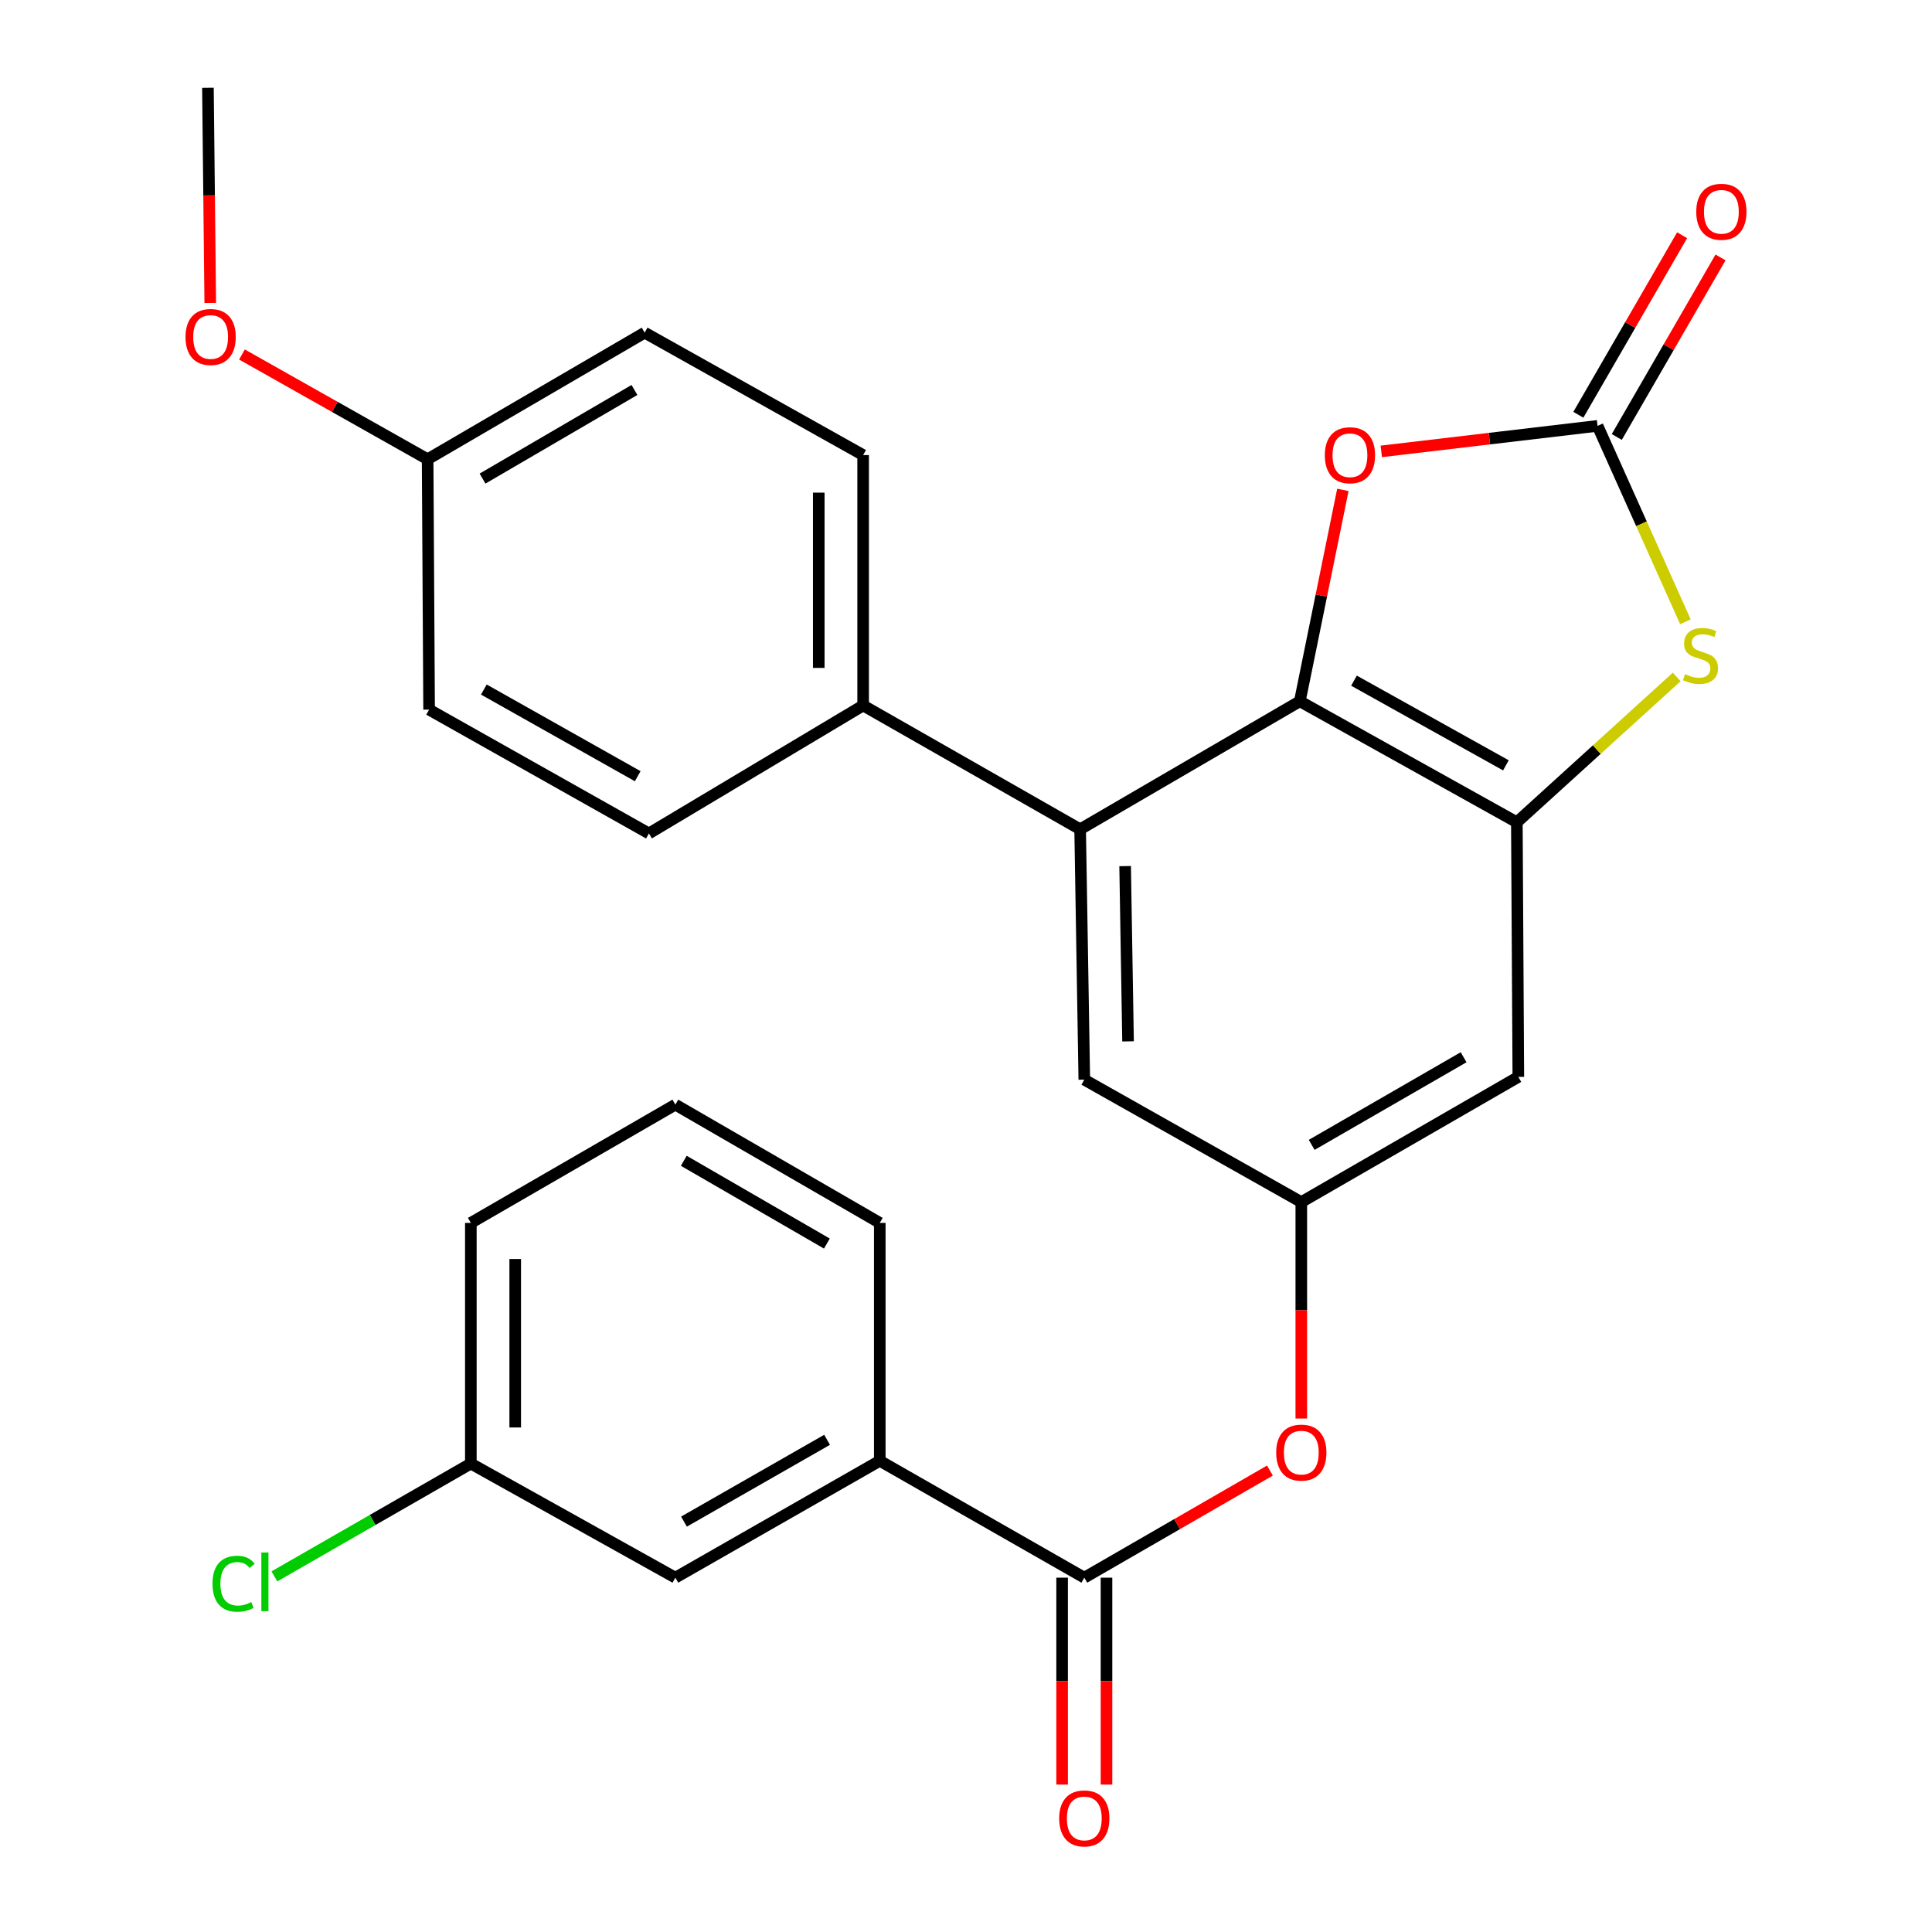 <?xml version='1.0' encoding='iso-8859-1'?>
<svg version='1.1' baseProfile='full'
              xmlns='http://www.w3.org/2000/svg'
                      xmlns:rdkit='http://www.rdkit.org/xml'
                      xmlns:xlink='http://www.w3.org/1999/xlink'
                  xml:space='preserve'
width='1000px' height='1000px' viewBox='0 0 1000 1000'>
<!-- END OF HEADER -->
<rect style='opacity:1.0;fill:#FFFFFF;stroke:none' width='1000' height='1000' x='0' y='0'> </rect>
<path class='bond-0' d='M 672.787,362.98 L 785.119,425.597' style='fill:none;fill-rule:evenodd;stroke:#000000;stroke-width:6px;stroke-linecap:butt;stroke-linejoin:miter;stroke-opacity:1' />
<path class='bond-0' d='M 700.82,352.309 L 779.453,396.141' style='fill:none;fill-rule:evenodd;stroke:#000000;stroke-width:6px;stroke-linecap:butt;stroke-linejoin:miter;stroke-opacity:1' />
<path class='bond-3' d='M 672.787,362.98 L 683.925,308.271' style='fill:none;fill-rule:evenodd;stroke:#000000;stroke-width:6px;stroke-linecap:butt;stroke-linejoin:miter;stroke-opacity:1' />
<path class='bond-3' d='M 683.925,308.271 L 695.062,253.562' style='fill:none;fill-rule:evenodd;stroke:#FF0000;stroke-width:6px;stroke-linecap:butt;stroke-linejoin:miter;stroke-opacity:1' />
<path class='bond-4' d='M 672.787,362.98 L 559.076,429.233' style='fill:none;fill-rule:evenodd;stroke:#000000;stroke-width:6px;stroke-linecap:butt;stroke-linejoin:miter;stroke-opacity:1' />
<path class='bond-2' d='M 785.119,425.597 L 826.495,387.988' style='fill:none;fill-rule:evenodd;stroke:#000000;stroke-width:6px;stroke-linecap:butt;stroke-linejoin:miter;stroke-opacity:1' />
<path class='bond-2' d='M 826.495,387.988 L 867.87,350.379' style='fill:none;fill-rule:evenodd;stroke:#CCCC00;stroke-width:6px;stroke-linecap:butt;stroke-linejoin:miter;stroke-opacity:1' />
<path class='bond-6' d='M 785.119,425.597 L 785.885,557.402' style='fill:none;fill-rule:evenodd;stroke:#000000;stroke-width:6px;stroke-linecap:butt;stroke-linejoin:miter;stroke-opacity:1' />
<path class='bond-1' d='M 826.898,220.43 L 770.927,227.033' style='fill:none;fill-rule:evenodd;stroke:#000000;stroke-width:6px;stroke-linecap:butt;stroke-linejoin:miter;stroke-opacity:1' />
<path class='bond-1' d='M 770.927,227.033 L 714.956,233.637' style='fill:none;fill-rule:evenodd;stroke:#FF0000;stroke-width:6px;stroke-linecap:butt;stroke-linejoin:miter;stroke-opacity:1' />
<path class='bond-12' d='M 836.842,226.176 L 863.694,179.712' style='fill:none;fill-rule:evenodd;stroke:#000000;stroke-width:6px;stroke-linecap:butt;stroke-linejoin:miter;stroke-opacity:1' />
<path class='bond-12' d='M 863.694,179.712 L 890.546,133.247' style='fill:none;fill-rule:evenodd;stroke:#FF0000;stroke-width:6px;stroke-linecap:butt;stroke-linejoin:miter;stroke-opacity:1' />
<path class='bond-12' d='M 816.954,214.683 L 843.806,168.219' style='fill:none;fill-rule:evenodd;stroke:#000000;stroke-width:6px;stroke-linecap:butt;stroke-linejoin:miter;stroke-opacity:1' />
<path class='bond-12' d='M 843.806,168.219 L 870.658,121.754' style='fill:none;fill-rule:evenodd;stroke:#FF0000;stroke-width:6px;stroke-linecap:butt;stroke-linejoin:miter;stroke-opacity:1' />
<path class='bond-27' d='M 826.898,220.43 L 849.634,271.131' style='fill:none;fill-rule:evenodd;stroke:#000000;stroke-width:6px;stroke-linecap:butt;stroke-linejoin:miter;stroke-opacity:1' />
<path class='bond-27' d='M 849.634,271.131 L 872.37,321.832' style='fill:none;fill-rule:evenodd;stroke:#CCCC00;stroke-width:6px;stroke-linecap:butt;stroke-linejoin:miter;stroke-opacity:1' />
<path class='bond-10' d='M 559.076,429.233 L 561.232,558.831' style='fill:none;fill-rule:evenodd;stroke:#000000;stroke-width:6px;stroke-linecap:butt;stroke-linejoin:miter;stroke-opacity:1' />
<path class='bond-10' d='M 582.365,448.291 L 583.875,539.01' style='fill:none;fill-rule:evenodd;stroke:#000000;stroke-width:6px;stroke-linecap:butt;stroke-linejoin:miter;stroke-opacity:1' />
<path class='bond-11' d='M 559.076,429.233 L 446.756,365.149' style='fill:none;fill-rule:evenodd;stroke:#000000;stroke-width:6px;stroke-linecap:butt;stroke-linejoin:miter;stroke-opacity:1' />
<path class='bond-5' d='M 561.232,816.598 L 609.271,788.878' style='fill:none;fill-rule:evenodd;stroke:#000000;stroke-width:6px;stroke-linecap:butt;stroke-linejoin:miter;stroke-opacity:1' />
<path class='bond-5' d='M 609.271,788.878 L 657.31,761.159' style='fill:none;fill-rule:evenodd;stroke:#FF0000;stroke-width:6px;stroke-linecap:butt;stroke-linejoin:miter;stroke-opacity:1' />
<path class='bond-9' d='M 561.232,816.598 L 455.369,756.112' style='fill:none;fill-rule:evenodd;stroke:#000000;stroke-width:6px;stroke-linecap:butt;stroke-linejoin:miter;stroke-opacity:1' />
<path class='bond-13' d='M 549.748,816.598 L 549.748,870.148' style='fill:none;fill-rule:evenodd;stroke:#000000;stroke-width:6px;stroke-linecap:butt;stroke-linejoin:miter;stroke-opacity:1' />
<path class='bond-13' d='M 549.748,870.148 L 549.748,923.697' style='fill:none;fill-rule:evenodd;stroke:#FF0000;stroke-width:6px;stroke-linecap:butt;stroke-linejoin:miter;stroke-opacity:1' />
<path class='bond-13' d='M 572.717,816.598 L 572.717,870.148' style='fill:none;fill-rule:evenodd;stroke:#000000;stroke-width:6px;stroke-linecap:butt;stroke-linejoin:miter;stroke-opacity:1' />
<path class='bond-13' d='M 572.717,870.148 L 572.717,923.697' style='fill:none;fill-rule:evenodd;stroke:#FF0000;stroke-width:6px;stroke-linecap:butt;stroke-linejoin:miter;stroke-opacity:1' />
<path class='bond-28' d='M 785.885,557.402 L 673.552,622.201' style='fill:none;fill-rule:evenodd;stroke:#000000;stroke-width:6px;stroke-linecap:butt;stroke-linejoin:miter;stroke-opacity:1' />
<path class='bond-28' d='M 757.558,547.226 L 678.925,592.585' style='fill:none;fill-rule:evenodd;stroke:#000000;stroke-width:6px;stroke-linecap:butt;stroke-linejoin:miter;stroke-opacity:1' />
<path class='bond-7' d='M 673.552,622.201 L 561.232,558.831' style='fill:none;fill-rule:evenodd;stroke:#000000;stroke-width:6px;stroke-linecap:butt;stroke-linejoin:miter;stroke-opacity:1' />
<path class='bond-8' d='M 673.552,622.201 L 673.552,678.214' style='fill:none;fill-rule:evenodd;stroke:#000000;stroke-width:6px;stroke-linecap:butt;stroke-linejoin:miter;stroke-opacity:1' />
<path class='bond-8' d='M 673.552,678.214 L 673.552,734.227' style='fill:none;fill-rule:evenodd;stroke:#FF0000;stroke-width:6px;stroke-linecap:butt;stroke-linejoin:miter;stroke-opacity:1' />
<path class='bond-14' d='M 455.369,756.112 L 349.557,816.598' style='fill:none;fill-rule:evenodd;stroke:#000000;stroke-width:6px;stroke-linecap:butt;stroke-linejoin:miter;stroke-opacity:1' />
<path class='bond-14' d='M 428.098,745.244 L 354.03,787.584' style='fill:none;fill-rule:evenodd;stroke:#000000;stroke-width:6px;stroke-linecap:butt;stroke-linejoin:miter;stroke-opacity:1' />
<path class='bond-23' d='M 455.369,756.112 L 455.369,632.971' style='fill:none;fill-rule:evenodd;stroke:#000000;stroke-width:6px;stroke-linecap:butt;stroke-linejoin:miter;stroke-opacity:1' />
<path class='bond-15' d='M 446.756,365.149 L 446.756,235.551' style='fill:none;fill-rule:evenodd;stroke:#000000;stroke-width:6px;stroke-linecap:butt;stroke-linejoin:miter;stroke-opacity:1' />
<path class='bond-15' d='M 423.787,345.709 L 423.787,254.991' style='fill:none;fill-rule:evenodd;stroke:#000000;stroke-width:6px;stroke-linecap:butt;stroke-linejoin:miter;stroke-opacity:1' />
<path class='bond-16' d='M 446.756,365.149 L 335.878,431.39' style='fill:none;fill-rule:evenodd;stroke:#000000;stroke-width:6px;stroke-linecap:butt;stroke-linejoin:miter;stroke-opacity:1' />
<path class='bond-17' d='M 349.557,816.598 L 243.707,757.542' style='fill:none;fill-rule:evenodd;stroke:#000000;stroke-width:6px;stroke-linecap:butt;stroke-linejoin:miter;stroke-opacity:1' />
<path class='bond-20' d='M 446.756,235.551 L 333.67,172.181' style='fill:none;fill-rule:evenodd;stroke:#000000;stroke-width:6px;stroke-linecap:butt;stroke-linejoin:miter;stroke-opacity:1' />
<path class='bond-19' d='M 335.878,431.39 L 222.103,367.306' style='fill:none;fill-rule:evenodd;stroke:#000000;stroke-width:6px;stroke-linecap:butt;stroke-linejoin:miter;stroke-opacity:1' />
<path class='bond-19' d='M 330.084,401.764 L 250.442,356.905' style='fill:none;fill-rule:evenodd;stroke:#000000;stroke-width:6px;stroke-linecap:butt;stroke-linejoin:miter;stroke-opacity:1' />
<path class='bond-21' d='M 243.707,757.542 L 192.868,786.737' style='fill:none;fill-rule:evenodd;stroke:#000000;stroke-width:6px;stroke-linecap:butt;stroke-linejoin:miter;stroke-opacity:1' />
<path class='bond-21' d='M 192.868,786.737 L 142.03,815.933' style='fill:none;fill-rule:evenodd;stroke:#00CC00;stroke-width:6px;stroke-linecap:butt;stroke-linejoin:miter;stroke-opacity:1' />
<path class='bond-30' d='M 243.707,757.542 L 243.707,632.971' style='fill:none;fill-rule:evenodd;stroke:#000000;stroke-width:6px;stroke-linecap:butt;stroke-linejoin:miter;stroke-opacity:1' />
<path class='bond-30' d='M 266.676,738.856 L 266.676,651.657' style='fill:none;fill-rule:evenodd;stroke:#000000;stroke-width:6px;stroke-linecap:butt;stroke-linejoin:miter;stroke-opacity:1' />
<path class='bond-18' d='M 221.338,237.708 L 222.103,367.306' style='fill:none;fill-rule:evenodd;stroke:#000000;stroke-width:6px;stroke-linecap:butt;stroke-linejoin:miter;stroke-opacity:1' />
<path class='bond-22' d='M 221.338,237.708 L 173.29,210.6' style='fill:none;fill-rule:evenodd;stroke:#000000;stroke-width:6px;stroke-linecap:butt;stroke-linejoin:miter;stroke-opacity:1' />
<path class='bond-22' d='M 173.29,210.6 L 125.242,183.491' style='fill:none;fill-rule:evenodd;stroke:#FF0000;stroke-width:6px;stroke-linecap:butt;stroke-linejoin:miter;stroke-opacity:1' />
<path class='bond-29' d='M 221.338,237.708 L 333.67,172.181' style='fill:none;fill-rule:evenodd;stroke:#000000;stroke-width:6px;stroke-linecap:butt;stroke-linejoin:miter;stroke-opacity:1' />
<path class='bond-29' d='M 249.761,247.719 L 328.394,201.851' style='fill:none;fill-rule:evenodd;stroke:#000000;stroke-width:6px;stroke-linecap:butt;stroke-linejoin:miter;stroke-opacity:1' />
<path class='bond-26' d='M 108.828,156.796 L 108.228,101.125' style='fill:none;fill-rule:evenodd;stroke:#FF0000;stroke-width:6px;stroke-linecap:butt;stroke-linejoin:miter;stroke-opacity:1' />
<path class='bond-26' d='M 108.228,101.125 L 107.627,45.455' style='fill:none;fill-rule:evenodd;stroke:#000000;stroke-width:6px;stroke-linecap:butt;stroke-linejoin:miter;stroke-opacity:1' />
<path class='bond-24' d='M 455.369,632.971 L 349.557,571.758' style='fill:none;fill-rule:evenodd;stroke:#000000;stroke-width:6px;stroke-linecap:butt;stroke-linejoin:miter;stroke-opacity:1' />
<path class='bond-24' d='M 427.996,643.671 L 353.927,600.822' style='fill:none;fill-rule:evenodd;stroke:#000000;stroke-width:6px;stroke-linecap:butt;stroke-linejoin:miter;stroke-opacity:1' />
<path class='bond-25' d='M 349.557,571.758 L 243.707,632.971' style='fill:none;fill-rule:evenodd;stroke:#000000;stroke-width:6px;stroke-linecap:butt;stroke-linejoin:miter;stroke-opacity:1' />
<path  class='atom-3' d='M 872.161 348.927
Q 872.481 349.047, 873.801 349.607
Q 875.121 350.167, 876.561 350.527
Q 878.041 350.847, 879.481 350.847
Q 882.161 350.847, 883.721 349.567
Q 885.281 348.247, 885.281 345.967
Q 885.281 344.407, 884.481 343.447
Q 883.721 342.487, 882.521 341.967
Q 881.321 341.447, 879.321 340.847
Q 876.801 340.087, 875.281 339.367
Q 873.801 338.647, 872.721 337.127
Q 871.681 335.607, 871.681 333.047
Q 871.681 329.487, 874.081 327.287
Q 876.521 325.087, 881.321 325.087
Q 884.601 325.087, 888.321 326.647
L 887.401 329.727
Q 884.001 328.327, 881.441 328.327
Q 878.681 328.327, 877.161 329.487
Q 875.641 330.607, 875.681 332.567
Q 875.681 334.087, 876.441 335.007
Q 877.241 335.927, 878.361 336.447
Q 879.521 336.967, 881.441 337.567
Q 884.001 338.367, 885.521 339.167
Q 887.041 339.967, 888.121 341.607
Q 889.241 343.207, 889.241 345.967
Q 889.241 349.887, 886.601 352.007
Q 884.001 354.087, 879.641 354.087
Q 877.121 354.087, 875.201 353.527
Q 873.321 353.007, 871.081 352.087
L 872.161 348.927
' fill='#CCCC00'/>
<path  class='atom-4' d='M 685.729 235.631
Q 685.729 228.831, 689.089 225.031
Q 692.449 221.231, 698.729 221.231
Q 705.009 221.231, 708.369 225.031
Q 711.729 228.831, 711.729 235.631
Q 711.729 242.511, 708.329 246.431
Q 704.929 250.311, 698.729 250.311
Q 692.489 250.311, 689.089 246.431
Q 685.729 242.551, 685.729 235.631
M 698.729 247.111
Q 703.049 247.111, 705.369 244.231
Q 707.729 241.311, 707.729 235.631
Q 707.729 230.071, 705.369 227.271
Q 703.049 224.431, 698.729 224.431
Q 694.409 224.431, 692.049 227.231
Q 689.729 230.031, 689.729 235.631
Q 689.729 241.351, 692.049 244.231
Q 694.409 247.111, 698.729 247.111
' fill='#FF0000'/>
<path  class='atom-9' d='M 660.552 751.866
Q 660.552 745.066, 663.912 741.266
Q 667.272 737.466, 673.552 737.466
Q 679.832 737.466, 683.192 741.266
Q 686.552 745.066, 686.552 751.866
Q 686.552 758.746, 683.152 762.666
Q 679.752 766.546, 673.552 766.546
Q 667.312 766.546, 663.912 762.666
Q 660.552 758.786, 660.552 751.866
M 673.552 763.346
Q 677.872 763.346, 680.192 760.466
Q 682.552 757.546, 682.552 751.866
Q 682.552 746.306, 680.192 743.506
Q 677.872 740.666, 673.552 740.666
Q 669.232 740.666, 666.872 743.466
Q 664.552 746.266, 664.552 751.866
Q 664.552 757.586, 666.872 760.466
Q 669.232 763.346, 673.552 763.346
' fill='#FF0000'/>
<path  class='atom-13' d='M 877.982 109.619
Q 877.982 102.819, 881.342 99.019
Q 884.702 95.219, 890.982 95.219
Q 897.262 95.219, 900.622 99.019
Q 903.982 102.819, 903.982 109.619
Q 903.982 116.499, 900.582 120.419
Q 897.182 124.299, 890.982 124.299
Q 884.742 124.299, 881.342 120.419
Q 877.982 116.539, 877.982 109.619
M 890.982 121.099
Q 895.302 121.099, 897.622 118.219
Q 899.982 115.299, 899.982 109.619
Q 899.982 104.059, 897.622 101.259
Q 895.302 98.419, 890.982 98.419
Q 886.662 98.419, 884.302 101.219
Q 881.982 104.019, 881.982 109.619
Q 881.982 115.339, 884.302 118.219
Q 886.662 121.099, 890.982 121.099
' fill='#FF0000'/>
<path  class='atom-14' d='M 548.232 941.21
Q 548.232 934.41, 551.592 930.61
Q 554.952 926.81, 561.232 926.81
Q 567.512 926.81, 570.872 930.61
Q 574.232 934.41, 574.232 941.21
Q 574.232 948.09, 570.832 952.01
Q 567.432 955.89, 561.232 955.89
Q 554.992 955.89, 551.592 952.01
Q 548.232 948.13, 548.232 941.21
M 561.232 952.69
Q 565.552 952.69, 567.872 949.81
Q 570.232 946.89, 570.232 941.21
Q 570.232 935.65, 567.872 932.85
Q 565.552 930.01, 561.232 930.01
Q 556.912 930.01, 554.552 932.81
Q 552.232 935.61, 552.232 941.21
Q 552.232 946.93, 554.552 949.81
Q 556.912 952.69, 561.232 952.69
' fill='#FF0000'/>
<path  class='atom-22' d='M 109.997 819.735
Q 109.997 812.695, 113.277 809.015
Q 116.597 805.295, 122.877 805.295
Q 128.717 805.295, 131.837 809.415
L 129.197 811.575
Q 126.917 808.575, 122.877 808.575
Q 118.597 808.575, 116.317 811.455
Q 114.077 814.295, 114.077 819.735
Q 114.077 825.335, 116.397 828.215
Q 118.757 831.095, 123.317 831.095
Q 126.437 831.095, 130.077 829.215
L 131.197 832.215
Q 129.717 833.175, 127.477 833.735
Q 125.237 834.295, 122.757 834.295
Q 116.597 834.295, 113.277 830.535
Q 109.997 826.775, 109.997 819.735
' fill='#00CC00'/>
<path  class='atom-22' d='M 135.277 803.575
L 138.957 803.575
L 138.957 833.935
L 135.277 833.935
L 135.277 803.575
' fill='#00CC00'/>
<path  class='atom-23' d='M 96.018 174.418
Q 96.018 167.618, 99.378 163.818
Q 102.738 160.018, 109.018 160.018
Q 115.298 160.018, 118.658 163.818
Q 122.018 167.618, 122.018 174.418
Q 122.018 181.298, 118.618 185.218
Q 115.218 189.098, 109.018 189.098
Q 102.778 189.098, 99.378 185.218
Q 96.018 181.338, 96.018 174.418
M 109.018 185.898
Q 113.338 185.898, 115.658 183.018
Q 118.018 180.098, 118.018 174.418
Q 118.018 168.858, 115.658 166.058
Q 113.338 163.218, 109.018 163.218
Q 104.698 163.218, 102.338 166.018
Q 100.018 168.818, 100.018 174.418
Q 100.018 180.138, 102.338 183.018
Q 104.698 185.898, 109.018 185.898
' fill='#FF0000'/>
</svg>
